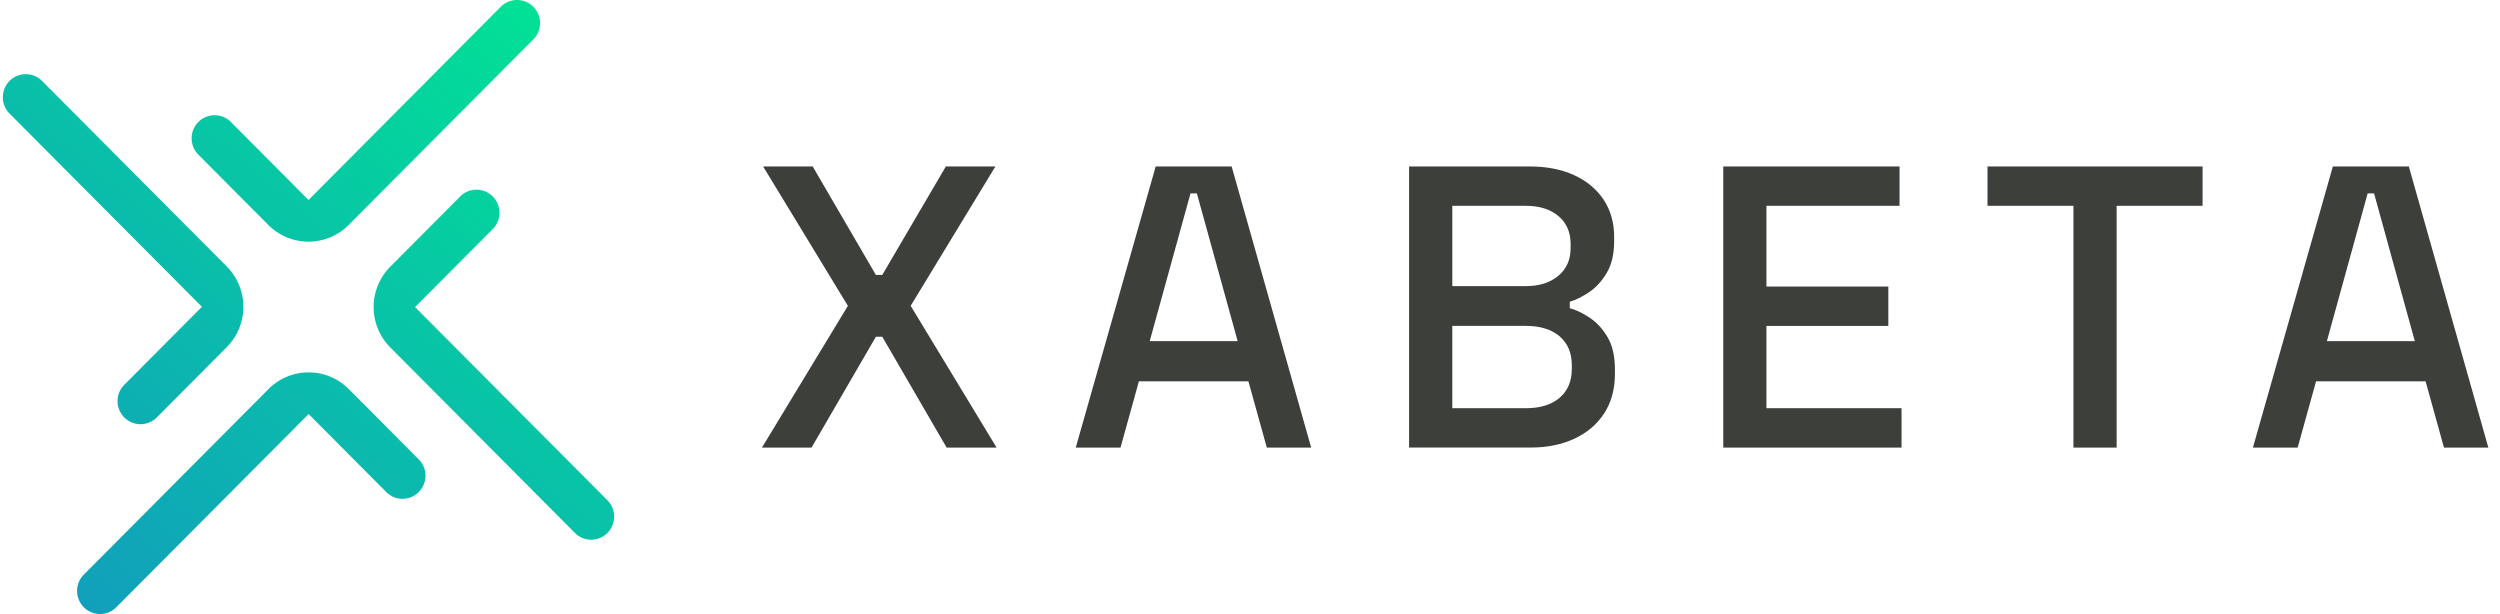 <svg xmlns="http://www.w3.org/2000/svg" width="171" height="42" fill="none" viewBox="0 0 171 42">
    <path fill="#3D3F3B" d="m52.118 30.615 5.877-9.696-5.796-9.531h3.391l4.32 7.417h.437l4.348-7.417h3.39l-5.795 9.53 5.877 9.697H64.75l-4.402-7.581h-.437l-4.401 7.58h-3.391Zm21.464-.001 5.468-19.229h5.194l5.44 19.23H86.65l-1.258-4.532H77.9l-1.257 4.532H73.58h.002Zm5.06-7.28h6.014l-2.79-10.107h-.436l-2.79 10.108Zm17.74 7.28V11.386h8.257c1.149 0 2.155.196 3.021.59.865.394 1.54.953 2.024 1.676.482.723.724 1.58.724 2.568v.275c0 .88-.17 1.603-.506 2.17-.338.567-.739 1.006-1.204 1.318-.464.312-.906.532-1.325.659v.439c.419.11.869.325 1.353.645.482.32.893.764 1.23 1.332.336.568.505 1.31.505 2.225v.276c0 1.063-.246 1.969-.739 2.72-.492.75-1.171 1.327-2.037 1.73-.865.402-1.863.604-2.994.604h-8.313l.004.003Zm2.954-11.043h5.031c.911 0 1.65-.232 2.215-.7.566-.466.848-1.103.848-1.908v-.275c0-.805-.278-1.442-.833-1.909-.557-.467-1.298-.7-2.227-.7h-5.032v5.494l-.002-.002Zm0 8.351h5.031c.986 0 1.755-.238 2.312-.714.556-.475.833-1.136.833-1.977v-.248c0-.841-.279-1.502-.833-1.977-.557-.476-1.326-.715-2.312-.715h-5.03v5.631Zm18.536 2.692V11.386h12.057v2.693h-9.105V19.6h8.338v2.692h-8.338v5.631h9.242v2.692h-12.194Zm23.951 0V14.078h-5.878v-2.691h14.711v2.692h-5.877v16.537h-2.956Zm12.277 0 5.468-19.229h5.195l5.44 19.23h-3.035l-1.257-4.532h-7.493l-1.257 4.532h-3.063.002Zm5.059-7.28h6.015l-2.789-10.107h-.437l-2.789 10.108Z"/>
    <path fill="url(#a)" d="m36.478 2.696-12.63 12.69a3.873 3.873 0 0 1-5.495 0l-4.785-4.807a1.583 1.583 0 0 1 0-2.234 1.566 1.566 0 0 1 2.224 0l5.31 5.334L34.254.463a1.566 1.566 0 0 1 2.223 0 1.583 1.583 0 0 1 0 2.233Z"/>
    <path fill="url(#b)" d="M41.548 36.453a1.565 1.565 0 0 1-2.223 0l-12.631-12.69a3.917 3.917 0 0 1 0-5.52l4.785-4.807a1.566 1.566 0 0 1 2.223 0 1.583 1.583 0 0 1 0 2.234l-5.31 5.334L41.546 34.22a1.583 1.583 0 0 1 0 2.234h.002Z"/>
    <path fill="url(#c)" d="m5.733 39.304 12.631-12.69a3.873 3.873 0 0 1 5.494 0l4.785 4.808a1.583 1.583 0 0 1 0 2.233 1.566 1.566 0 0 1-2.223 0l-5.31-5.334L7.957 41.535a1.566 1.566 0 0 1-2.224 0 1.583 1.583 0 0 1 0-2.233v.002Z"/>
    <path fill="url(#d)" d="M.655 5.537a1.566 1.566 0 0 1 2.223 0l12.631 12.69a3.917 3.917 0 0 1 0 5.519l-4.785 4.807a1.566 1.566 0 0 1-2.223 0 1.583 1.583 0 0 1 0-2.233l5.31-5.335L.654 7.77a1.583 1.583 0 0 1 0-2.233Z"/>
    <defs>
        <linearGradient id="a" x1="34.974" x2="-1.488" y1="-6.417" y2="36.919" gradientUnits="userSpaceOnUse">
            <stop stop-color="#00E692"/>
            <stop offset="1" stop-color="#119FBC"/>
        </linearGradient>
        <linearGradient id="b" x1="50.812" x2="15.194" y1="7.323" y2="49.653" gradientUnits="userSpaceOnUse">
            <stop stop-color="#00E692"/>
            <stop offset="1" stop-color="#119FBC"/>
        </linearGradient>
        <linearGradient id="c" x1="45.864" x2="9.399" y1="2.083" y2="45.419" gradientUnits="userSpaceOnUse">
            <stop stop-color="#00E692"/>
            <stop offset="1" stop-color="#119FBC"/>
        </linearGradient>
        <linearGradient id="d" x1="29.123" x2="-6.495" y1="-10.591" y2="31.739" gradientUnits="userSpaceOnUse">
            <stop stop-color="#00E692"/>
            <stop offset="1" stop-color="#119FBC"/>
        </linearGradient>
    </defs>
</svg>
